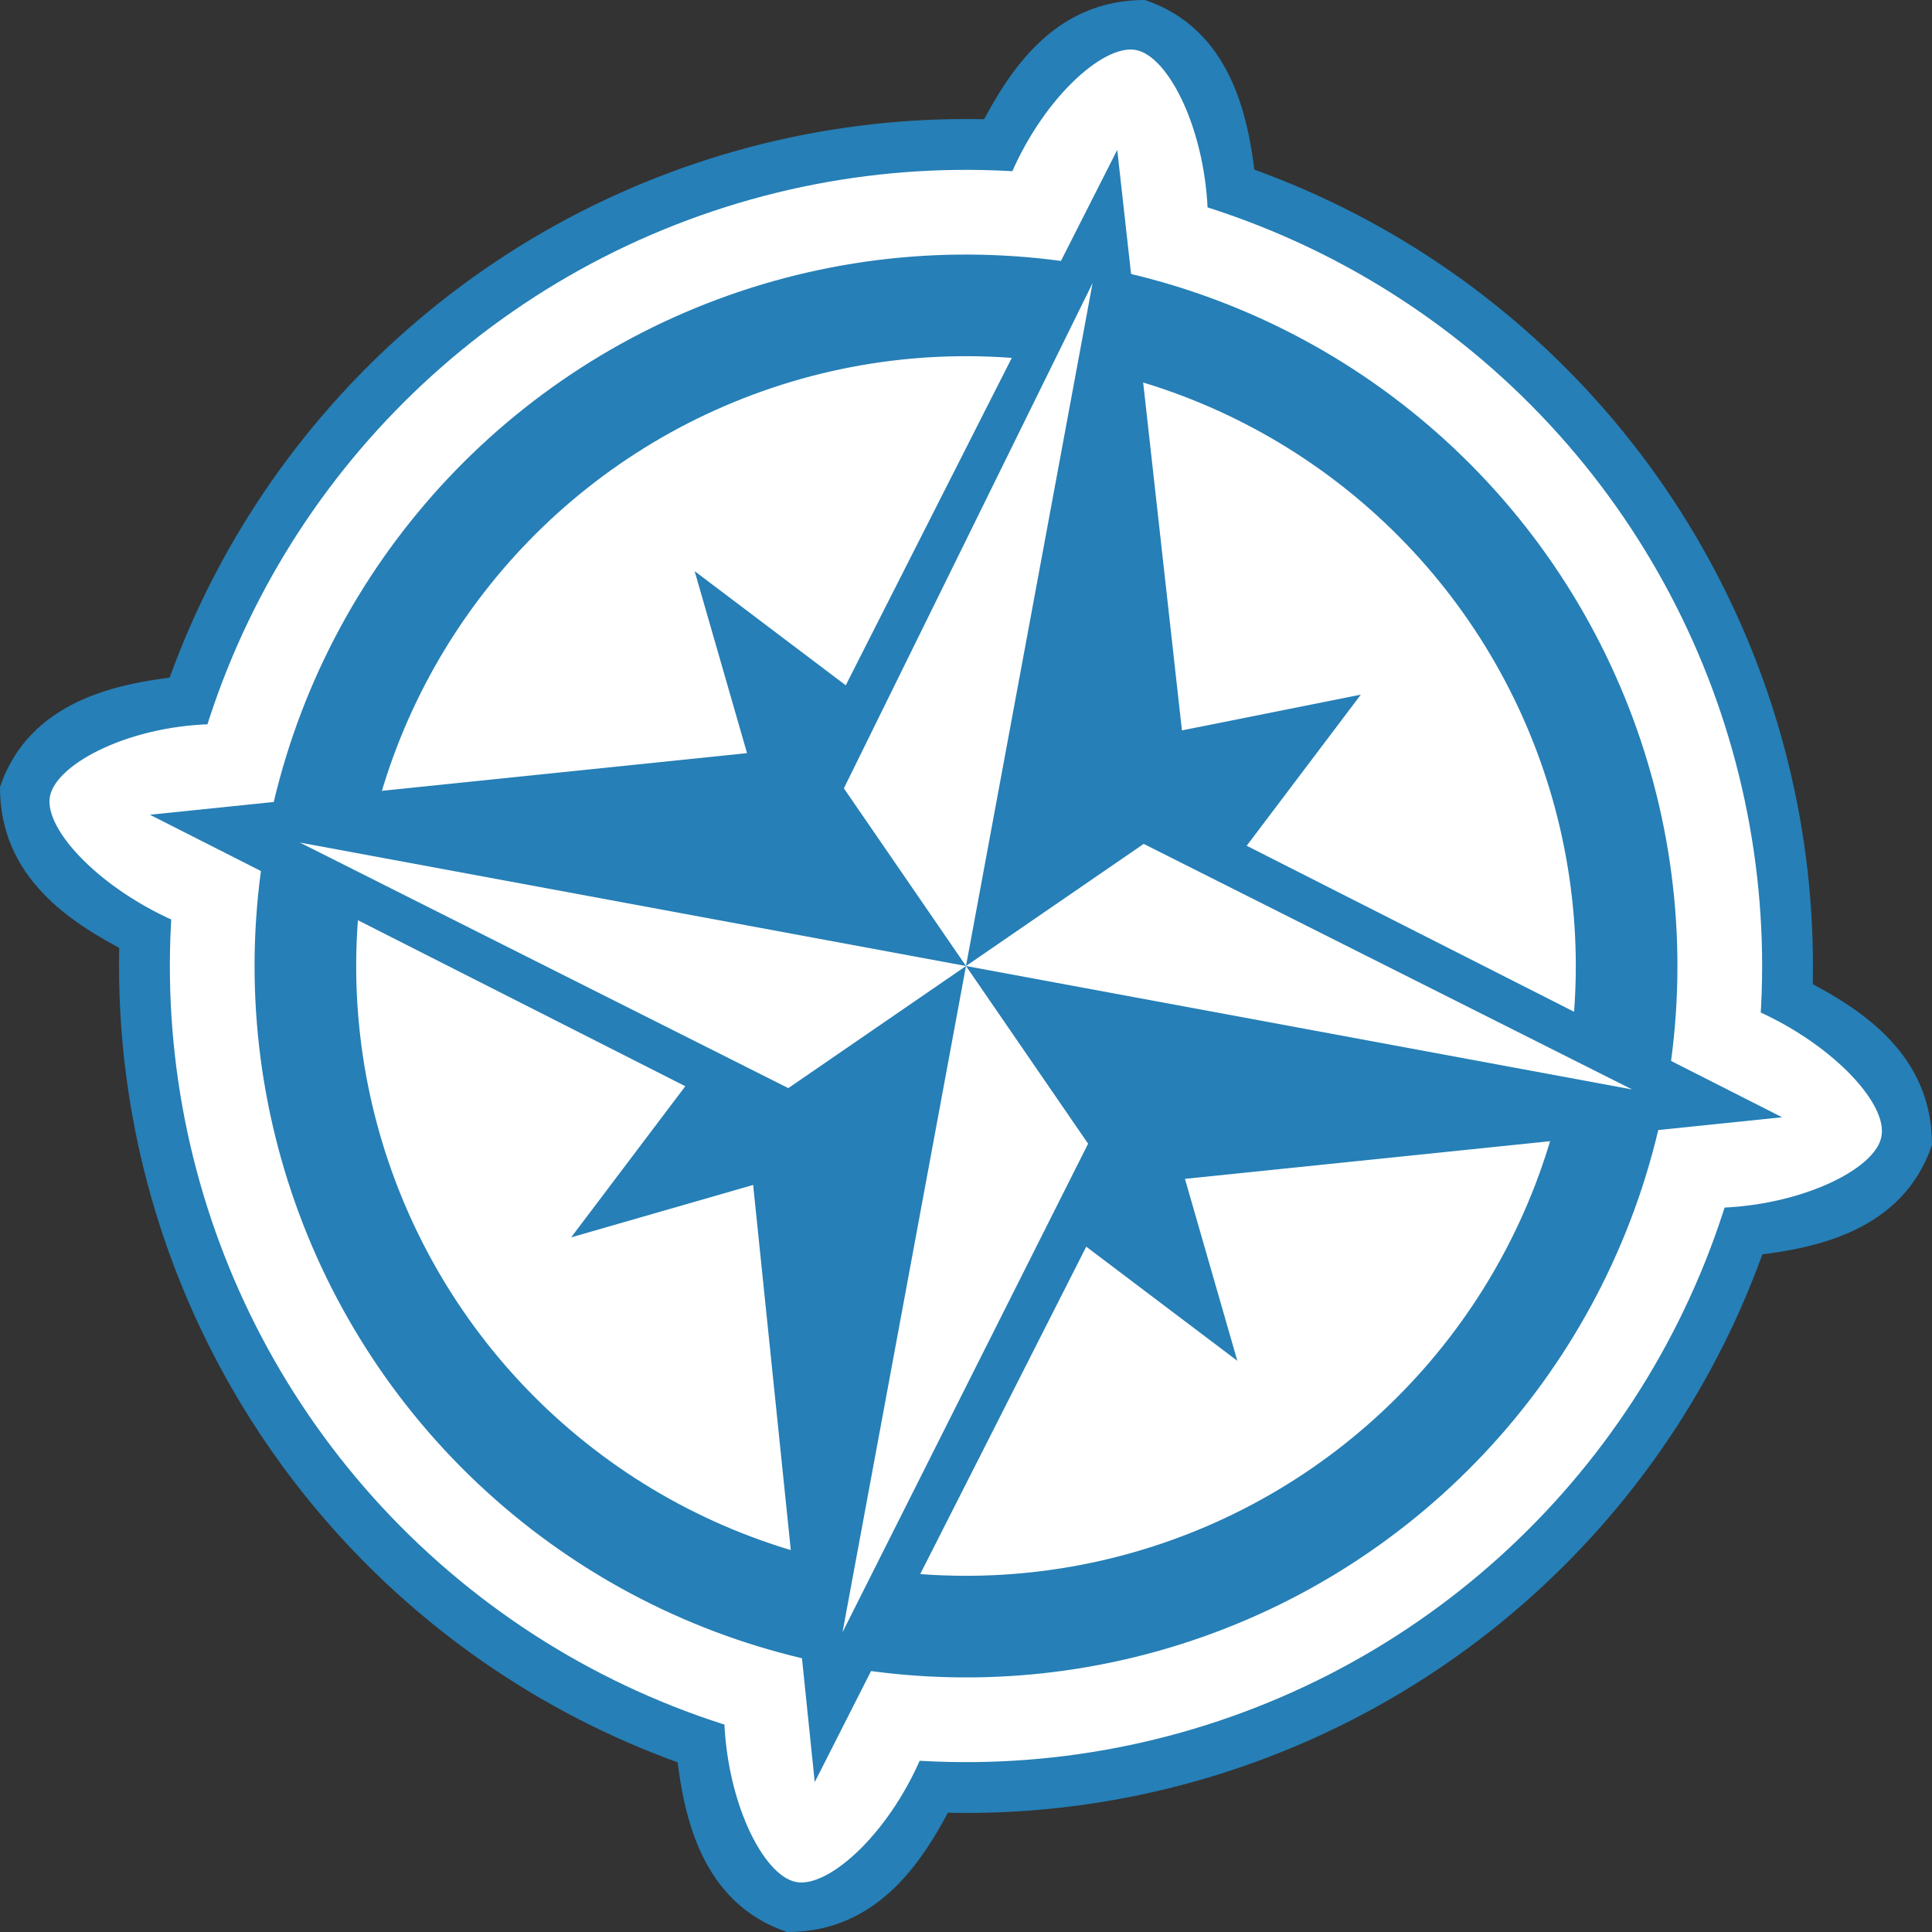 <?xml version="1.0" encoding="UTF-8" standalone="no"?>
<!-- Created with Inkscape (http://www.inkscape.org/) -->

<svg
   xmlns:dc="http://purl.org/dc/elements/1.1/"
   xmlns:cc="http://creativecommons.org/ns#"
   xmlns:rdf="http://www.w3.org/1999/02/22-rdf-syntax-ns#"
   xmlns:svg="http://www.w3.org/2000/svg"
   xmlns="http://www.w3.org/2000/svg"
   xmlns:sodipodi="http://sodipodi.sourceforge.net/DTD/sodipodi-0.dtd"
   xmlns:inkscape="http://www.inkscape.org/namespaces/inkscape"
   width="150.889mm"
   height="150.889mm"
   viewBox="0 0 150.889 150.889"
   version="1.1"
   id="svg8"
   inkscape:version="0.92.4 (5da689c313, 2019-01-14)"
   sodipodi:docname="mygo.svg">
  <rect x="0" y="0" width="150.889" height="150.889" fill="#333333" stroke="none"/>
  <defs
     id="defs2" />
  <sodipodi:namedview
     id="base"
     pagecolor="#ffffff"
     bordercolor="#666666"
     borderopacity="1.0"
     inkscape:pageopacity="0.0"
     inkscape:pageshadow="2"
     inkscape:zoom="3.959798"
     inkscape:cx="352.52336"
     inkscape:cy="325.49615"
     inkscape:document-units="mm"
     inkscape:current-layer="layer4"
     showgrid="true"
     inkscape:window-width="1920"
     inkscape:window-height="1017"
     inkscape:window-x="-8"
     inkscape:window-y="-8"
     inkscape:window-maximized="1">
    <inkscape:grid
       type="xygrid"
       id="grid4545"
       originx="-29.066"
       originy="-93.889" />
  </sodipodi:namedview>
  <g
     inkscape:groupmode="layer"
     id="layer6"
     inkscape:label="Layer 4"
     style="display:inline"
     transform="translate(-29.066,-52.222)">
    <path
       style="fill:#267fb6;fill-opacity:1;stroke:#000000;stroke-width:0;stroke-linecap:butt;stroke-linejoin:miter;stroke-miterlimit:4;stroke-dasharray:none;stroke-opacity:1"
       d="m 118.493,52.222 c -7.089,-0.022 -10.6,5.556 -12.792,9.738 7.129,1.321 14.257,2.642 21.386,3.964 -0.54,-4.575 -1.871,-11.421 -8.594,-13.702 z"
       id="path4674"
       inkscape:connector-curvature="0" />
    <circle
       style="fill:#267fb6;fill-opacity:1;fill-rule:evenodd;stroke:#fb0000;stroke-width:0;stroke-miterlimit:4;stroke-dasharray:none;stroke-opacity:1"
       id="path4704"
       cx="126.026"
       cy="106.483"
       r="66.146"
       transform="rotate(10.5)" />
    <path
       inkscape:connector-curvature="0"
       id="path4706"
       d="m 179.955,141.649 c 0.022,-7.089 -5.556,-10.6 -9.738,-12.792 -1.321,7.129 -2.642,14.257 -3.964,21.386 4.575,-0.54 11.421,-1.871 13.702,-8.594 z"
       style="fill:#267fb6;fill-opacity:1;stroke:#000000;stroke-width:0;stroke-linecap:butt;stroke-linejoin:miter;stroke-miterlimit:4;stroke-dasharray:none;stroke-opacity:1" />
    <path
       style="fill:#267fb6;fill-opacity:1;stroke:#000000;stroke-width:0;stroke-linecap:butt;stroke-linejoin:miter;stroke-miterlimit:4;stroke-dasharray:none;stroke-opacity:1"
       d="m 90.528,203.111 c 7.089,0.022 10.6,-5.556 12.792,-9.738 -7.129,-1.321 -14.257,-2.642 -21.386,-3.964 0.54,4.575 1.871,11.421 8.594,13.702 z"
       id="path4708"
       inkscape:connector-curvature="0" />
    <path
       inkscape:connector-curvature="0"
       id="path4710"
       d="m 29.066,113.684 c -0.022,7.089 5.556,10.6 9.738,12.792 1.321,-7.129 2.642,-14.257 3.964,-21.386 -4.575,0.54 -11.421,1.871 -13.702,8.594 z"
       style="fill:#267fb6;fill-opacity:1;stroke:#000000;stroke-width:0;stroke-linecap:butt;stroke-linejoin:miter;stroke-miterlimit:4;stroke-dasharray:none;stroke-opacity:1" />
  </g>
  <g
     inkscape:groupmode="layer"
     id="layer4"
     inkscape:label="Layer 3"
     style="display:inline"
     transform="translate(-29.066,-52.222)">
    <circle
       style="fill:#ffffff;fill-opacity:1;fill-rule:evenodd;stroke:#fb0000;stroke-width:0;stroke-miterlimit:4;stroke-dasharray:none;stroke-opacity:1"
       id="path4664"
       cx="126.026"
       cy="106.483"
       r="62.177"
       transform="rotate(10.5)" />
    <path
       style="fill:#ffffff;fill-opacity:1;stroke:#000000;stroke-width:0;stroke-linecap:butt;stroke-linejoin:miter;stroke-miterlimit:4;stroke-dasharray:none;stroke-opacity:1"
       d="m 123.405,69.278 -15.609,-2.893 c 2.506,-6.263 7.373,-10.743 9.974,-10.26 2.602,0.482 5.539,6.408 5.635,13.153 z"
       id="path4666"
       inkscape:connector-curvature="0"
       sodipodi:nodetypes="cccc" />
    <path
       sodipodi:nodetypes="ccccc"
       inkscape:connector-curvature="0"
       id="path4668"
       d="M 46.122,108.772 43.233,124.382 c -6.231,-2.584 -10.779,-7.38 -10.264,-9.975 0.515,-2.595 6.408,-5.624 13.153,-5.635 z"
       style="fill:#ffffff;fill-opacity:1;stroke:#000000;stroke-width:0;stroke-linecap:butt;stroke-linejoin:miter;stroke-miterlimit:4;stroke-dasharray:none;stroke-opacity:1" />
    <path
       style="fill:#ffffff;fill-opacity:1;stroke:#000000;stroke-width:0;stroke-linecap:butt;stroke-linejoin:miter;stroke-miterlimit:4;stroke-dasharray:none;stroke-opacity:1"
       d="m 162.899,146.561 2.893,-15.609 c 6.217,2.617 10.74,7.436 10.212,10.029 -0.434,2.547 -6.36,5.485 -13.105,5.581 z"
       id="path4670"
       inkscape:connector-curvature="0"
       sodipodi:nodetypes="cccc" />
    <path
       sodipodi:nodetypes="cccc"
       inkscape:connector-curvature="0"
       id="path4672"
       d="m 85.616,186.055 15.609,2.893 c -2.506,6.263 -7.373,10.743 -9.974,10.26 -2.602,-0.482 -5.539,-6.408 -5.635,-13.153 z"
       style="fill:#ffffff;fill-opacity:1;stroke:#000000;stroke-width:0;stroke-linecap:butt;stroke-linejoin:miter;stroke-miterlimit:4;stroke-dasharray:none;stroke-opacity:1" />
  </g>
  <g
     inkscape:groupmode="layer"
     id="layer3"
     inkscape:label="Layer 2"
     style="display:inline"
     transform="translate(-29.066,-52.222)">
    <circle
       style="fill:#267fb6;fill-opacity:1;fill-rule:evenodd;stroke:none;stroke-width:0;stroke-miterlimit:4;stroke-dasharray:none;stroke-opacity:1"
       id="path4592"
       cx="126.026"
       cy="106.483"
       r="55.562"
       transform="rotate(10.5)" />
    <circle
       style="fill:#ffffff;fill-opacity:1;fill-rule:evenodd;stroke:none;stroke-width:0;stroke-miterlimit:4;stroke-dasharray:none;stroke-opacity:1"
       id="path4594"
       cx="126.026"
       cy="106.483"
       r="47.625"
       transform="rotate(10.5)" />
  </g>
  <g
     inkscape:label="Layer 1"
     inkscape:groupmode="layer"
     id="layer1"
     style="display:inline"
     transform="translate(-29.066,-52.222)">
    <path
       style="fill:#267fb6;fill-opacity:1;stroke:#000000;stroke-width:0;stroke-linecap:butt;stroke-linejoin:miter;stroke-miterlimit:4;stroke-dasharray:none;stroke-opacity:1"
       d="m 116.323,63.929 -21.204,41.815 -11.802,-8.915 4.093,14.213 -46.637,4.811 41.815,21.204 -8.915,11.802 14.213,-4.093 4.811,46.637 21.204,-41.815 11.802,8.915 -4.093,-14.213 46.637,-4.811 -41.815,-21.204 8.915,-11.802 -13.972,2.792 z"
       id="path4549"
       inkscape:connector-curvature="0"
       sodipodi:nodetypes="ccccccccccccccccc" />
    <path
       style="fill:#ffffff;fill-opacity:1;stroke:#000000;stroke-width:0;stroke-linecap:butt;stroke-linejoin:miter;stroke-miterlimit:4;stroke-dasharray:none;stroke-opacity:1"
       d="m 114.395,74.335 -19.422,39.455 9.537,13.877 -52.031,-9.643 38.154,19.18 13.877,-9.537 -9.643,52.031 19.18,-38.154 -9.537,-13.877 52.031,9.643 -38.154,-19.18 -13.877,9.537 z"
       id="path4585"
       inkscape:connector-curvature="0"
       sodipodi:nodetypes="ccccccccccccc" />
  </g>
</svg>

